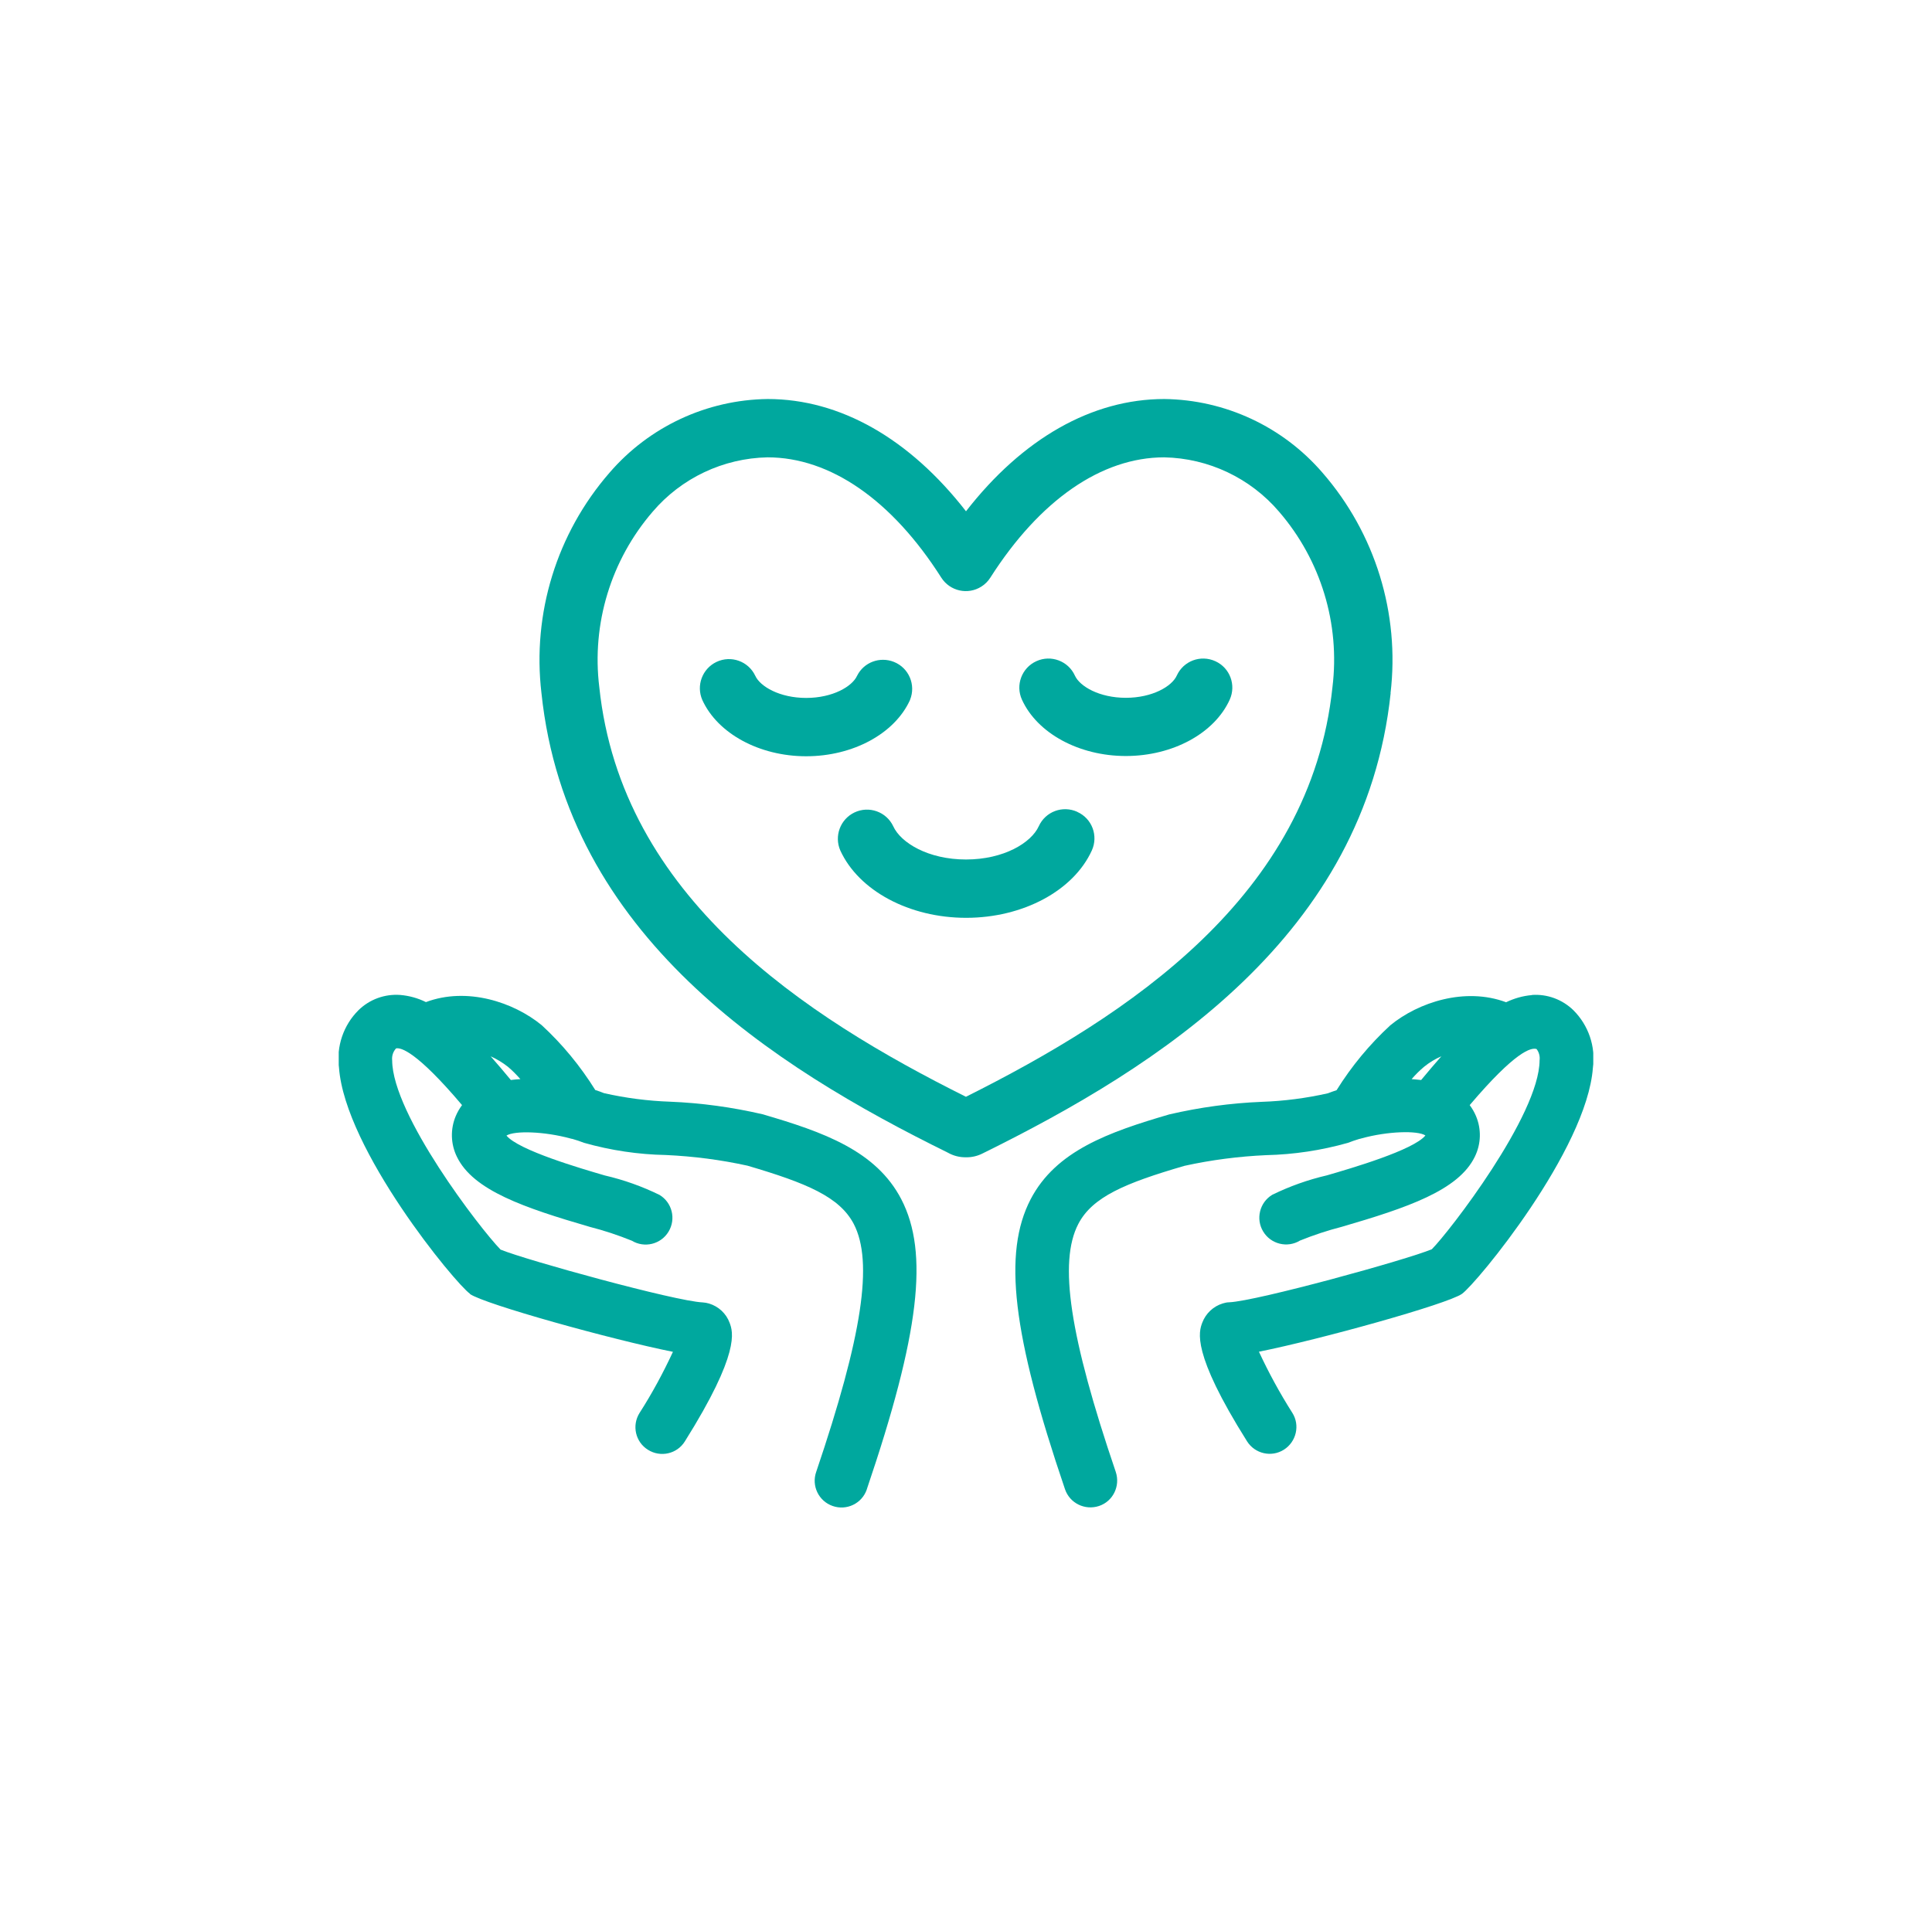 <?xml version="1.0" encoding="UTF-8"?>
<svg id="icon" xmlns="http://www.w3.org/2000/svg" width="154" height="152" xmlns:xlink="http://www.w3.org/1999/xlink" viewBox="0 0 154 152">
  <defs>
    <style>
      .cls-1 {
        fill: #00a89e;
      }

      .cls-2 {
        fill: none;
      }

      .cls-3 {
        clip-path: url(#clippath);
      }
    </style>
    <clipPath id="clippath">
      <rect class="cls-2" x="27" y="31.82" width="100" height="88.36"/>
    </clipPath>
  </defs>
  <g id="_グループ_809" data-name="グループ 809">
    <g class="cls-3">
      <g id="_グループ_808" data-name="グループ 808">
        <path id="_パス_1280" data-name="パス 1280" class="cls-1" d="M110.84,55.26c.75-6.36-1.22-12.74-5.42-17.57-3.17-3.68-7.76-5.82-12.61-5.88-5.77,0-11.3,3.15-15.81,8.95-4.51-5.8-10.04-8.95-15.81-8.95-4.85.06-9.44,2.2-12.61,5.88-4.2,4.83-6.17,11.21-5.42,17.57,2.03,19.32,18.44,29.76,32.39,36.63.44.25.94.38,1.45.37.46.01.92-.1,1.33-.31,14.07-6.94,30.48-17.38,32.52-36.7M77,87.44c-12.84-6.41-27.47-15.91-29.23-32.66-.62-5.05.93-10.13,4.25-13.98,2.29-2.69,5.63-4.27,9.16-4.34,5,0,9.92,3.41,13.85,9.59.69,1.08,2.12,1.4,3.2.71.29-.18.53-.43.71-.71,3.94-6.18,8.86-9.59,13.86-9.59,3.53.07,6.87,1.65,9.16,4.34,3.32,3.85,4.87,8.93,4.25,13.98-1.75,16.69-16.3,26.19-29.22,32.66"/>
        <path id="_パス_1281" data-name="パス 1281" class="cls-1" d="M122.11,79.33c-.72.06-1.41.26-2.06.57-3.27-1.22-6.99,0-9.23,1.84-1.65,1.52-3.09,3.26-4.28,5.17-.25.08-.48.17-.7.25-1.73.39-3.5.62-5.27.68-2.48.1-4.94.44-7.36,1-4.86,1.42-9.05,2.91-11.06,6.77-2.22,4.28-1.46,10.76,2.74,23.11.38,1.12,1.59,1.71,2.71,1.34s1.71-1.59,1.34-2.71c-3.68-10.82-4.57-16.73-2.99-19.77,1.12-2.16,3.73-3.26,8.47-4.64,2.14-.47,4.31-.75,6.5-.85,2.21-.05,4.4-.38,6.52-.98.29-.11.59-.22.9-.31.07-.01.13-.03.2-.05,2.07-.57,4.45-.64,5.08-.23-.95,1.17-5.92,2.62-7.85,3.18-1.51.35-2.97.87-4.36,1.55-1.01.61-1.33,1.93-.72,2.93.61,1.01,1.93,1.33,2.93.72,1.09-.44,2.21-.81,3.34-1.1,5.21-1.52,9.3-2.9,10.6-5.59.5-1.02.53-2.2.09-3.24-.13-.31-.3-.6-.5-.87,3.65-4.3,4.9-4.61,5.33-4.47.2.26.28.58.24.9-.02,4.39-7.25,13.73-8.59,15.06-1.93.82-13.93,4.13-16.15,4.23-.17,0-.35.04-.51.09-.76.23-1.36.8-1.64,1.54-.26.71-.89,2.36,3.57,9.45.63,1,1.95,1.3,2.94.67s1.3-1.95.67-2.94c-.99-1.56-1.88-3.19-2.66-4.87,4.89-.98,15-3.79,16.18-4.61,1.15-.81,9.96-11.47,10.44-18.03.23-1.69-.35-3.38-1.55-4.58-.88-.86-2.09-1.31-3.32-1.22M113.27,86.1c-.25-.03-.5-.05-.75-.07.31-.36.64-.69,1-.99.42-.34.88-.62,1.37-.83-.54.61-1.08,1.25-1.61,1.89"/>
        <path id="_パス_1282" data-name="パス 1282" class="cls-1" d="M37.46,103.16c1.18.82,11.29,3.63,16.18,4.61-.78,1.68-1.66,3.31-2.66,4.87-.63,1-.33,2.32.67,2.94,1,.63,2.32.33,2.94-.67h0c4.45-7.09,3.83-8.75,3.57-9.45-.27-.74-.88-1.31-1.64-1.54-.17-.05-.34-.08-.51-.09-2.2-.1-14.03-3.36-16.11-4.21-1.64-1.68-8.62-10.77-8.64-15.08-.04-.35.07-.7.31-.96.38-.08,1.62.22,5.26,4.52-.2.27-.37.56-.5.87-.44,1.04-.41,2.23.09,3.25,1.3,2.69,5.39,4.07,10.6,5.59,1.14.29,2.25.66,3.34,1.1,1.01.61,2.32.29,2.93-.72s.29-2.32-.72-2.93h0c-1.39-.68-2.85-1.2-4.36-1.55-1.92-.56-6.88-2.01-7.84-3.18.66-.41,3.03-.33,5.09.23.06.02.12.03.18.04.32.09.63.2.92.31,2.12.6,4.32.93,6.52.97,2.19.1,4.36.38,6.5.85,4.73,1.39,7.34,2.49,8.47,4.64,1.58,3.03.68,8.94-2.99,19.77-.39,1.11.19,2.33,1.31,2.72,1.11.39,2.33-.19,2.72-1.31,0-.01,0-.03.01-.04,4.19-12.35,4.96-18.83,2.74-23.11-2.01-3.86-6.19-5.35-11.06-6.77-2.42-.56-4.88-.9-7.36-1-1.77-.06-3.54-.29-5.27-.68-.21-.09-.45-.17-.7-.25-1.19-1.91-2.62-3.65-4.27-5.17-2.24-1.84-5.96-3.07-9.23-1.84-.64-.32-1.34-.51-2.05-.57-1.23-.09-2.44.35-3.32,1.21-1.21,1.2-1.78,2.9-1.56,4.58.48,6.56,9.28,17.22,10.44,18.03M40.48,85.04c.36.3.69.64,1,.99-.25.01-.51.04-.76.07-.53-.64-1.07-1.28-1.61-1.89.49.22.95.5,1.37.83"/>
        <path id="_パス_1283" data-name="パス 1283" class="cls-1" d="M72.54,55.79c.48-1.19-.09-2.54-1.28-3.02-1.12-.45-2.4.02-2.94,1.1-.39.86-1.95,1.77-4.06,1.77s-3.67-.91-4.06-1.77c-.55-1.16-1.93-1.65-3.09-1.1-1.13.54-1.63,1.88-1.13,3.03,1.22,2.68,4.55,4.49,8.28,4.49s7.06-1.8,8.28-4.49"/>
        <path id="_パス_1284" data-name="パス 1284" class="cls-1" d="M96.87,52.71c-1.17-.53-2.54-.02-3.07,1.15,0,0,0,0,0,0-.39.86-1.95,1.77-4.06,1.77s-3.67-.91-4.06-1.77c-.53-1.17-1.91-1.68-3.07-1.15-1.17.53-1.68,1.91-1.15,3.07,1.22,2.68,4.55,4.49,8.28,4.49s7.06-1.8,8.28-4.49c.53-1.17.02-2.54-1.15-3.07,0,0,0,0,0,0"/>
        <path id="_パス_1285" data-name="パス 1285" class="cls-1" d="M85.87,64.72c-1.17-.53-2.54-.02-3.07,1.15h0c-.6,1.32-2.79,2.65-5.8,2.65s-5.2-1.33-5.8-2.65c-.55-1.16-1.93-1.65-3.09-1.1-1.13.54-1.63,1.88-1.13,3.03,1.47,3.21,5.5,5.37,10.03,5.37s8.56-2.16,10.02-5.37c.53-1.17.02-2.54-1.15-3.07,0,0,0,0,0,0"/>
      </g>
    </g>
  </g>
</svg>